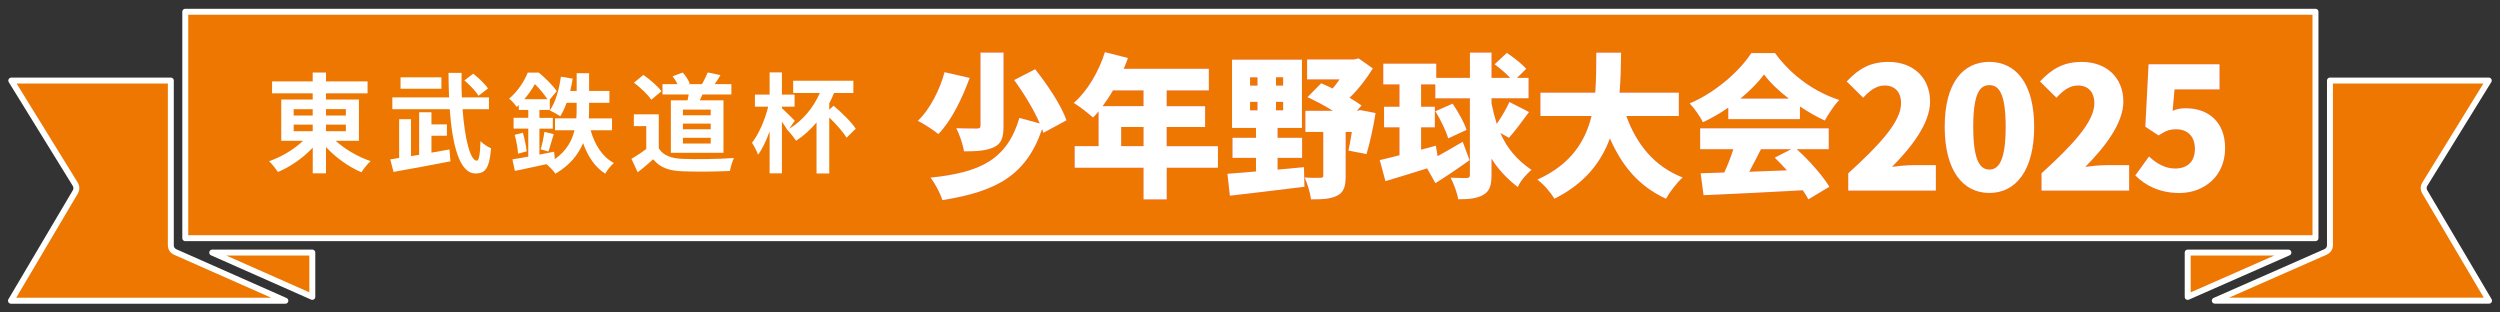 <?xml version="1.0" encoding="utf-8"?>
<!-- Generator: Adobe Illustrator 28.6.0, SVG Export Plug-In . SVG Version: 9.03 Build 54939)  -->
<svg version="1.1" xmlns="http://www.w3.org/2000/svg" xmlns:xlink="http://www.w3.org/1999/xlink" x="0px" y="0px"
	 viewBox="0 0 640 80" style="enable-background:new 0 0 640 80;" xml:space="preserve">
<rect x="0" y="0" width="640" height="80" fill="#333333" stroke="none"/>
<style type="text/css">
	.st0{fill:#ED7700;stroke:#FFFFFF;stroke-width:1.525;stroke-linejoin:round;}
	.st1{fill:#E85382;}
	.st2{fill:#FFFFFF;}
	.st3{fill:none;}
	.st4{fill:#231815;}
	.st5{fill:none;stroke:#FFFFFF;stroke-width:18.667;stroke-linejoin:round;stroke-miterlimit:10;}
	.st6{fill:#E50012;}
	.st7{fill:none;stroke:#FFFFFF;stroke-width:30.172;stroke-linejoin:round;}
	.st8{fill:none;stroke:#E50012;stroke-width:15.086;stroke-linejoin:round;}
	.st9{clip-path:url(#SVGID_00000044878302283243155790000000220228797626432943_);}
	.st10{fill:#EA6000;}
	.st11{fill:none;stroke:#FFFFFF;stroke-width:2.56;stroke-miterlimit:10;}
	.st12{display:none;}
	.st13{display:inline;}
	.st14{fill:none;stroke:#EA6000;stroke-width:2.56;stroke-miterlimit:10;}
</style>
<g id="レイヤー_1">
	<g>
		<g>
			<path class="st0" d="M44.87,64.52C44.87,64.51,44.86,64.51,44.87,64.52l-0.03-0.01c-0.02-0.01-0.04-0.03-0.06-0.04
				c-0.09-0.04-0.18-0.09-0.26-0.15c-0.04-0.03-0.07-0.06-0.11-0.09c-0.06-0.05-0.12-0.1-0.18-0.16c-0.03-0.04-0.06-0.08-0.1-0.12
				c-0.05-0.06-0.09-0.12-0.13-0.19c-0.03-0.04-0.05-0.09-0.07-0.13c-0.03-0.07-0.06-0.14-0.09-0.22c-0.01-0.03-0.03-0.05-0.03-0.08
				c-0.01-0.02-0.01-0.04-0.01-0.06c-0.02-0.07-0.03-0.15-0.04-0.23c-0.01-0.06-0.01-0.11-0.02-0.16c0-0.02-0.01-0.04-0.01-0.06
				V20.63H2.89l16.39,26.56c0.36,0.58,0.37,1.32,0.02,1.91L2.81,76.99h70.24L44.87,64.52z"/>
			<polygon class="st0" points="79.95,76 79.95,64.66 54.33,64.66 			"/>
			<path class="st0" d="M620.73,47.18l16.39-26.56h-40.65v42.18c0,0.02-0.01,0.04-0.01,0.06c0,0.05-0.01,0.11-0.02,0.16
				c-0.01,0.08-0.02,0.16-0.04,0.23c-0.01,0.02,0,0.04-0.01,0.06c-0.01,0.03-0.02,0.05-0.03,0.08c-0.03,0.08-0.06,0.15-0.09,0.22
				c-0.02,0.04-0.04,0.09-0.07,0.13c-0.04,0.07-0.09,0.13-0.14,0.19c-0.03,0.04-0.06,0.08-0.09,0.11c-0.06,0.06-0.12,0.11-0.18,0.16
				c-0.04,0.03-0.07,0.06-0.1,0.09c-0.08,0.06-0.17,0.11-0.26,0.15c-0.02,0.01-0.04,0.03-0.06,0.04l-0.02,0.01c0,0,0,0-0.01,0
				l-28.35,12.48h70.2l-16.48-27.9C620.36,48.5,620.37,47.77,620.73,47.18z"/>
			<polygon class="st0" points="585.83,64.66 560.05,64.66 560.05,76.01 			"/>
			<rect x="47.43" y="3.01" class="st0" width="545.33" height="57.96"/>
		</g>
		<g>
			<g>
				<g>
					<path class="st1" d="M248.24,19.94c-1.86,5.1-4.62,10.91-8.02,14.39c-1.34-1.11-3.75-2.65-5.26-3.4
						c3.24-3.04,5.77-8.38,6.84-12.45L248.24,19.94z M267.09,34.01c-0.08-0.32-0.2-0.63-0.32-0.95
						c-4.11,12.01-11.86,15.97-25.53,18.18c-0.55-1.82-1.86-4.27-3.04-5.77c12.61-1.3,19.6-4.51,22.76-15.29l5.22,1.42
						c-1.5-3.48-4.07-7.71-6.56-11.11l5.38-2.77c3.12,3.95,6.68,9.21,8.02,13.08L267.09,34.01z M256.9,32.27
						c0,2.92-0.51,4.51-2.45,5.41c-1.9,0.91-4.47,1.07-7.67,1.07c-0.24-1.7-1.15-4.31-1.98-5.93c2.02,0.08,4.54,0.08,5.26,0.08
						c0.71,0,0.95-0.16,0.95-0.75V13.46h5.89V32.27z"/>
					<path class="st1" d="M311.8,42.94h-13.12v8.1h-5.93v-8.1h-17.63v-5.53h6.12v-8.89c-0.47,0.55-0.95,1.11-1.42,1.58
						c-1.11-1.03-3.56-2.92-4.94-3.75c3.44-2.96,6.4-7.98,7.98-13l5.89,1.5c-0.32,0.91-0.67,1.86-1.07,2.77h21.78v5.53h-10.79v4.03
						h9.84v5.34h-9.84v4.9h13.12V42.94z M284.92,23.14c-0.83,1.46-1.74,2.81-2.65,4.03h10.47v-4.03H284.92z M292.75,37.41v-4.9
						h-5.73v4.9H292.75z"/>
					<path class="st1" d="M327.06,43.42c2.25-0.2,4.54-0.43,6.76-0.63l0.12,5.02c-6.68,0.87-13.83,1.66-19.09,2.29l-0.63-5.61
						c2.05-0.16,4.58-0.36,7.31-0.59v-3.48h-6.01v-5.14h6.01v-2.53h-6.13V15.28h17.9v17.47h-6.24v2.53h6.28v5.14h-6.28V43.42z
						 M320.02,21.92h1.9v-2.13h-1.9V21.92z M320.02,28.24h1.9v-2.17h-1.9V28.24z M328.48,19.78h-1.82v2.13h1.82V19.78z
						 M328.48,26.07h-1.82v2.17h1.82V26.07z M352.15,28.95c-0.59,3.71-1.5,7.82-2.33,10.51l-4.62-0.91
						c0.28-1.26,0.59-2.96,0.87-4.78h-1.58v11.3c0,2.57-0.43,4.15-2.17,5.02c-1.7,0.87-3.87,0.95-6.72,0.95
						c-0.16-1.62-0.91-4.07-1.62-5.61c1.46,0.12,3.48,0.12,4.03,0.08c0.55,0,0.75-0.12,0.75-0.59V33.77h-4.58v-5.41h7
						c-2.06-1.3-4.43-2.57-6.48-3.48l3.52-3.56c0.95,0.4,1.94,0.83,2.92,1.34c0.63-0.71,1.23-1.5,1.78-2.33h-8.3v-5.1h11.97
						l1.22-0.28l3.64,2.57c-1.54,2.49-3.64,5.3-5.97,7.51c1.19,0.67,2.25,1.38,3.08,1.98l-1.19,1.34h0.08l0.83-0.16L352.15,28.95z"
						/>
					<path class="st1" d="M384.09,34.05c1.66,3.79,4.11,6.8,7.98,9.45c-1.3,1.03-2.85,2.85-3.52,4.39
						c-2.88-2.25-5.06-4.62-6.72-7.27v4.15c0,2.65-0.47,4.15-2.02,5.06c-1.54,0.95-3.64,1.19-6.52,1.19
						c-0.2-1.54-1.15-4.03-1.94-5.53c1.74,0.08,3.52,0.08,4.11,0.08s0.83-0.2,0.83-0.79v-19.6h-8.85V21.6h-3.64v5.73h3.52v5.26
						h-3.52v5.73l3.79-1.03l0.43,2.69c1.98-1.11,4.27-2.41,6.44-3.68l1.74,4.7c-2.81,2.05-6.01,4.19-8.73,5.89l-2.13-3.79
						c-3.75,1.19-7.51,2.33-10.67,3.28l-1.46-5.41c1.42-0.32,3.16-0.71,5.06-1.23v-7.15h-3.95v-5.26h3.95V21.6h-4.15v-5.3h13.56
						v3.64h8.62v-6.48h5.53v6.48h4.78c-1.07-1.15-2.65-2.49-3.99-3.48l3.12-2.92c1.7,1.11,3.91,2.85,4.98,4.07l-2.37,2.33h2.96v5.22
						h-9.48v1.3c0.39,1.9,0.83,3.64,1.34,5.26c1.19-1.74,2.45-3.87,3.24-5.61l5.02,2.57c-1.78,2.41-3.64,4.94-5.14,6.6L384.09,34.05
						z M370.73,35.43c-0.51-1.86-1.94-4.78-3.28-6.96l4.43-1.94c1.38,2.05,2.96,4.82,3.56,6.72L370.73,35.43z"/>
					<path class="st1" d="M416.34,29.7c2.57,7.15,7.15,12.92,14.42,15.73c-1.42,1.26-3.36,3.79-4.27,5.45
						c-6.96-3.2-11.3-8.46-14.35-15.45c-2.25,6.09-6.44,11.58-14.23,15.45c-0.91-1.58-2.65-3.64-4.35-4.9
						c8.65-3.91,12.29-9.84,13.87-16.28h-13.08v-5.97h14.03c0.28-3.48,0.24-6.96,0.28-10.24H415c-0.04,3.28-0.08,6.76-0.4,10.24
						h15.18v5.97H416.34z"/>
					<path class="st1" d="M442.43,27.57c-2.02,1.38-4.23,2.69-6.48,3.72c-0.67-1.38-2.21-3.6-3.4-4.82
						c6.76-2.85,12.92-8.42,15.77-12.88h6.09c4.23,5.81,10.16,9.96,16.44,12.01c-1.42,1.46-2.69,3.52-3.71,5.26
						c-2.09-0.95-4.27-2.21-6.36-3.6v3.24h-18.34V27.57z M459.98,38.2c3.28,2.96,6.6,6.76,8.34,9.6l-5.38,3.24
						c-0.36-0.71-0.87-1.5-1.42-2.33c-9.09,0.51-18.65,0.95-25.41,1.26l-0.75-5.61c1.82-0.04,3.83-0.12,6.05-0.2
						c0.87-1.86,1.7-3.99,2.33-5.97h-8.5v-5.34h32.92v5.34H459.98z M457.92,25.24c-2.57-1.98-4.82-4.11-6.32-6.17
						c-1.5,2.02-3.6,4.15-6.05,6.17H457.92z M450.81,38.2c-0.99,1.94-2.02,3.95-3,5.77c3.12-0.12,6.4-0.24,9.64-0.36
						c-1.03-1.15-2.09-2.25-3.12-3.24l4.19-2.17H450.81z"/>
					<path class="st1" d="M473.15,44.36c8.09-7.35,13.52-13.22,13.52-17.91c0-2.96-1.65-4.56-4.22-4.56c-2.22,0-3.96,1.48-5.48,3.13
						l-4.22-4.17c3.17-3.35,6.13-5,10.74-5c6.26,0,10.61,4,10.61,10.17c0,5.56-4.78,11.69-9.74,16.69c1.61-0.22,3.83-0.43,5.26-0.43
						h5.96v6.52h-22.43V44.36z"/>
					<path class="st1" d="M497.84,32.45c0-11.13,4.61-16.61,11.43-16.61s11.48,5.56,11.48,16.61c0,11.13-4.65,16.95-11.48,16.95
						S497.84,43.58,497.84,32.45z M513.45,32.45c0-8.82-1.87-10.65-4.17-10.65s-4.13,1.83-4.13,10.65c0,8.87,1.83,10.95,4.13,10.95
						S513.45,41.31,513.45,32.45z"/>
					<path class="st1" d="M522.63,44.36c8.09-7.35,13.52-13.22,13.52-17.91c0-2.96-1.65-4.56-4.22-4.56c-2.22,0-3.96,1.48-5.48,3.13
						l-4.22-4.17c3.17-3.35,6.13-5,10.74-5c6.26,0,10.61,4,10.61,10.17c0,5.56-4.78,11.69-9.74,16.69c1.61-0.22,3.83-0.43,5.26-0.43
						h5.96v6.52h-22.43V44.36z"/>
					<path class="st1" d="M546.63,44.92l3.52-4.87c1.83,1.74,4.09,3.09,6.65,3.09c3.13,0,5.09-1.7,5.09-5.04c0-3.26-1.96-5-4.74-5
						c-1.78,0-2.65,0.35-4.56,1.57l-3.39-2.22l0.83-16h18.17v6.43h-11.52l-0.48,5.48c1.17-0.48,2.13-0.65,3.35-0.65
						c5.48,0,10.08,3.22,10.08,10.22c0,7.26-5.48,11.48-11.69,11.48C552.75,49.4,549.19,47.44,546.63,44.92z"/>
				</g>
				<g>
					<path class="st2" d="M248.24,19.94c-1.86,5.1-4.62,10.91-8.02,14.39c-1.34-1.11-3.75-2.65-5.26-3.4
						c3.24-3.04,5.77-8.38,6.84-12.45L248.24,19.94z M267.09,34.01c-0.08-0.32-0.2-0.63-0.32-0.95
						c-4.11,12.01-11.86,15.97-25.53,18.18c-0.55-1.82-1.86-4.27-3.04-5.77c12.61-1.3,19.6-4.51,22.76-15.29l5.22,1.42
						c-1.5-3.48-4.07-7.71-6.56-11.11l5.38-2.77c3.12,3.95,6.68,9.21,8.02,13.08L267.09,34.01z M256.9,32.27
						c0,2.92-0.51,4.51-2.45,5.41c-1.9,0.91-4.47,1.07-7.67,1.07c-0.24-1.7-1.15-4.31-1.98-5.93c2.02,0.08,4.54,0.08,5.26,0.08
						c0.71,0,0.95-0.16,0.95-0.75V13.46h5.89V32.27z"/>
					<path class="st2" d="M311.8,42.94h-13.12v8.1h-5.93v-8.1h-17.63v-5.53h6.12v-8.89c-0.47,0.55-0.95,1.11-1.42,1.58
						c-1.11-1.03-3.56-2.92-4.94-3.75c3.44-2.96,6.4-7.98,7.98-13l5.89,1.5c-0.32,0.91-0.67,1.86-1.07,2.77h21.78v5.53h-10.79v4.03
						h9.84v5.34h-9.84v4.9h13.12V42.94z M284.92,23.14c-0.83,1.46-1.74,2.81-2.65,4.03h10.47v-4.03H284.92z M292.75,37.41v-4.9
						h-5.73v4.9H292.75z"/>
					<path class="st2" d="M327.06,43.42c2.25-0.2,4.54-0.43,6.76-0.63l0.12,5.02c-6.68,0.87-13.83,1.66-19.09,2.29l-0.63-5.61
						c2.05-0.16,4.58-0.36,7.31-0.59v-3.48h-6.01v-5.14h6.01v-2.53h-6.13V15.28h17.9v17.47h-6.24v2.53h6.28v5.14h-6.28V43.42z
						 M320.02,21.92h1.9v-2.13h-1.9V21.92z M320.02,28.24h1.9v-2.17h-1.9V28.24z M328.48,19.78h-1.82v2.13h1.82V19.78z
						 M328.48,26.07h-1.82v2.17h1.82V26.07z M352.15,28.95c-0.59,3.71-1.5,7.82-2.33,10.51l-4.62-0.91
						c0.28-1.26,0.59-2.96,0.87-4.78h-1.58v11.3c0,2.57-0.43,4.15-2.17,5.02c-1.7,0.87-3.87,0.95-6.72,0.95
						c-0.16-1.62-0.91-4.07-1.62-5.61c1.46,0.12,3.48,0.12,4.03,0.08c0.55,0,0.75-0.12,0.75-0.59V33.77h-4.58v-5.41h7
						c-2.06-1.3-4.43-2.57-6.48-3.48l3.52-3.56c0.95,0.4,1.94,0.83,2.92,1.34c0.63-0.71,1.23-1.5,1.78-2.33h-8.3v-5.1h11.97
						l1.22-0.28l3.64,2.57c-1.54,2.49-3.64,5.3-5.97,7.51c1.19,0.67,2.25,1.38,3.08,1.98l-1.19,1.34h0.08l0.83-0.16L352.15,28.95z"
						/>
					<path class="st2" d="M384.09,34.05c1.66,3.79,4.11,6.8,7.98,9.45c-1.3,1.03-2.85,2.85-3.52,4.39
						c-2.88-2.25-5.06-4.62-6.72-7.27v4.15c0,2.65-0.47,4.15-2.02,5.06c-1.54,0.95-3.64,1.19-6.52,1.19
						c-0.2-1.54-1.15-4.03-1.94-5.53c1.74,0.08,3.52,0.08,4.11,0.08s0.83-0.2,0.83-0.79v-19.6h-8.85V21.6h-3.64v5.73h3.52v5.26
						h-3.52v5.73l3.79-1.03l0.43,2.69c1.98-1.11,4.27-2.41,6.44-3.68l1.74,4.7c-2.81,2.05-6.01,4.19-8.73,5.89l-2.13-3.79
						c-3.75,1.19-7.51,2.33-10.67,3.28l-1.46-5.41c1.42-0.32,3.16-0.71,5.06-1.23v-7.15h-3.95v-5.26h3.95V21.6h-4.15v-5.3h13.56
						v3.64h8.62v-6.48h5.53v6.48h4.78c-1.07-1.15-2.65-2.49-3.99-3.48l3.12-2.92c1.7,1.11,3.91,2.85,4.98,4.07l-2.37,2.33h2.96v5.22
						h-9.48v1.3c0.39,1.9,0.83,3.64,1.34,5.26c1.19-1.74,2.45-3.87,3.24-5.61l5.02,2.57c-1.78,2.41-3.64,4.94-5.14,6.6L384.09,34.05
						z M370.73,35.43c-0.51-1.86-1.94-4.78-3.28-6.96l4.43-1.94c1.38,2.05,2.96,4.82,3.56,6.72L370.73,35.43z"/>
					<path class="st2" d="M416.34,29.7c2.57,7.15,7.15,12.92,14.42,15.73c-1.42,1.26-3.36,3.79-4.27,5.45
						c-6.96-3.2-11.3-8.46-14.35-15.45c-2.25,6.09-6.44,11.58-14.23,15.45c-0.91-1.58-2.65-3.64-4.35-4.9
						c8.65-3.91,12.29-9.84,13.87-16.28h-13.08v-5.97h14.03c0.28-3.48,0.24-6.96,0.28-10.24H415c-0.04,3.28-0.08,6.76-0.4,10.24
						h15.18v5.97H416.34z"/>
					<path class="st2" d="M442.43,27.57c-2.02,1.38-4.23,2.69-6.48,3.72c-0.67-1.38-2.21-3.6-3.4-4.82
						c6.76-2.85,12.92-8.42,15.77-12.88h6.09c4.23,5.81,10.16,9.96,16.44,12.01c-1.42,1.46-2.69,3.52-3.71,5.26
						c-2.09-0.95-4.27-2.21-6.36-3.6v3.24h-18.34V27.57z M459.98,38.2c3.28,2.96,6.6,6.76,8.34,9.6l-5.38,3.24
						c-0.36-0.71-0.87-1.5-1.42-2.33c-9.09,0.51-18.65,0.95-25.41,1.26l-0.75-5.61c1.82-0.04,3.83-0.12,6.05-0.2
						c0.87-1.86,1.7-3.99,2.33-5.97h-8.5v-5.34h32.92v5.34H459.98z M457.92,25.24c-2.57-1.98-4.82-4.11-6.32-6.17
						c-1.5,2.02-3.6,4.15-6.05,6.17H457.92z M450.81,38.2c-0.99,1.94-2.02,3.95-3,5.77c3.12-0.12,6.4-0.24,9.64-0.36
						c-1.03-1.15-2.09-2.25-3.12-3.24l4.19-2.17H450.81z"/>
					<path class="st2" d="M473.15,44.36c8.09-7.35,13.52-13.22,13.52-17.91c0-2.96-1.65-4.56-4.22-4.56c-2.22,0-3.96,1.48-5.48,3.13
						l-4.22-4.17c3.17-3.35,6.13-5,10.74-5c6.26,0,10.61,4,10.61,10.17c0,5.56-4.78,11.69-9.74,16.69c1.61-0.22,3.83-0.43,5.26-0.43
						h5.96v6.52h-22.43V44.36z"/>
					<path class="st2" d="M497.84,32.45c0-11.13,4.61-16.61,11.43-16.61s11.48,5.56,11.48,16.61c0,11.13-4.65,16.95-11.48,16.95
						S497.84,43.58,497.84,32.45z M513.45,32.45c0-8.82-1.87-10.65-4.17-10.65s-4.13,1.83-4.13,10.65c0,8.87,1.83,10.95,4.13,10.95
						S513.45,41.31,513.45,32.45z"/>
					<path class="st2" d="M522.63,44.36c8.09-7.35,13.52-13.22,13.52-17.91c0-2.96-1.65-4.56-4.22-4.56c-2.22,0-3.96,1.48-5.48,3.13
						l-4.22-4.17c3.17-3.35,6.13-5,10.74-5c6.26,0,10.61,4,10.61,10.17c0,5.56-4.78,11.69-9.74,16.69c1.61-0.22,3.83-0.43,5.26-0.43
						h5.96v6.52h-22.43V44.36z"/>
					<path class="st2" d="M546.63,44.92l3.52-4.87c1.83,1.74,4.09,3.09,6.65,3.09c3.13,0,5.09-1.7,5.09-5.04c0-3.26-1.96-5-4.74-5
						c-1.78,0-2.65,0.35-4.56,1.57l-3.39-2.22l0.83-16h18.17v6.43h-11.52l-0.48,5.48c1.17-0.48,2.13-0.65,3.35-0.65
						c5.48,0,10.08,3.22,10.08,10.22c0,7.26-5.48,11.48-11.69,11.48C552.75,49.4,549.19,47.44,546.63,44.92z"/>
				</g>
			</g>
			<g>
				<g>
					<g>
						<path class="st2" d="M85.94,36.05c2.35,2.16,5.73,4.12,8.94,5.2c-0.77,0.66-1.83,1.99-2.35,2.85
							c-3.24-1.36-6.56-3.73-9.07-6.45v6.72h-3.4v-6.58c-2.46,2.66-5.73,4.9-8.91,6.25c-0.53-0.8-1.55-2.1-2.27-2.77
							c3.15-1.08,6.42-3.04,8.71-5.23h-5.59V25.48h8.05v-1.58h-10.4v-3.07h10.4v-2.27h3.4v2.27H94.1v3.07H83.45v1.58h8.44v10.57
							H85.94z M75.18,29.58h4.87v-1.63h-4.87V29.58z M75.18,33.59h4.87V31.9h-4.87V33.59z M83.45,27.94v1.63h5.09v-1.63H83.45z
							 M88.54,31.9h-5.09v1.69h5.09V31.9z"/>
						<path class="st2" d="M115.07,38.26l0.25,3.04c-5.09,1-10.62,1.99-14.58,2.71l-0.83-3.21c0.69-0.11,1.44-0.22,2.27-0.36v-9.93
							h3.04v9.46l2.08-0.33v-10.9h3.15v3.1h3.96v2.9h-3.96v4.34L115.07,38.26z M118.42,27.94c0.55,7.52,1.94,13.2,3.65,13.2
							c0.53,0,0.83-1.52,0.94-5.01c0.72,0.75,1.85,1.49,2.71,1.83c-0.44,5.15-1.49,6.45-3.98,6.45c-4.15,0-5.95-7.33-6.61-16.46
							h-14.69v-3.02h14.52c-0.08-2.05-0.14-4.15-0.14-6.28h3.35c-0.06,2.16-0.03,4.26,0.06,6.28h6.94v3.02H118.42z M113,22.72
							h-10.46v-2.93H113V22.72z M122.51,24.51c-0.69-1.11-2.27-2.79-3.62-3.93l2.24-1.72c1.38,1.08,3.04,2.63,3.79,3.79
							L122.51,24.51z"/>
						<path class="st2" d="M151.2,33.34c1.05,3.68,2.96,6.81,5.95,8.38c-0.75,0.64-1.72,1.85-2.21,2.74
							c-2.66-1.69-4.45-4.43-5.67-7.83c-1.22,2.9-3.35,5.67-7.08,7.83c-0.47-0.69-1.52-1.8-2.3-2.43c-2.9,0.66-5.81,1.24-8.08,1.72
							l-0.64-2.96c1.16-0.17,2.54-0.42,4.07-0.69v-7.17h-3.76v-2.77h3.76v-2.02h-2.43v-1.24c-0.17,0.17-0.36,0.33-0.53,0.5
							c-0.42-0.64-1.33-1.72-1.96-2.13c2.32-1.96,3.93-4.56,4.79-6.69h2.82c1.63,1.36,3.65,3.32,4.59,4.76l-1.77,2.13v2.68h-2.66
							v2.02h3.43v2.77h-3.43v6.64c1.24-0.25,2.52-0.5,3.76-0.75l0.19,1.91c3.01-2.13,4.4-4.76,5.03-7.39h-4.98V30.3h5.45
							c0.06-0.91,0.08-1.83,0.08-2.68v-1.3h-2.57c-0.47,1.33-1.02,2.49-1.63,3.46c-0.61-0.44-1.96-1.19-2.68-1.52
							c1.47-2.02,2.38-5.34,2.85-8.63l3.02,0.5c-0.17,1.08-0.39,2.13-0.64,3.15h1.66v-4.54h3.18v4.54h5.2v3.04h-5.2v1.33
							c0,0.86-0.03,1.74-0.08,2.66h5.95v3.04H151.2z M133.86,33.98c0.44,1.52,0.83,3.49,0.97,4.76l-2.21,0.61
							c-0.06-1.33-0.44-3.32-0.86-4.84L133.86,33.98z M140.14,25.4c-0.77-1.16-2.02-2.74-3.21-3.87c-0.69,1.22-1.58,2.55-2.71,3.87
							H140.14z M138.4,38.24c0.39-1.22,0.8-3.18,0.97-4.48l2.38,0.58c-0.5,1.55-0.94,3.32-1.36,4.45L138.4,38.24z"/>
						<path class="st2" d="M168.64,37.96c1.13,1.85,3.21,2.6,6.09,2.71c3.24,0.14,9.46,0.06,13.14-0.22
							c-0.36,0.77-0.86,2.38-1.02,3.32c-3.32,0.17-8.88,0.22-12.17,0.08c-3.4-0.14-5.67-0.91-7.47-3.07
							c-1.22,1.08-2.43,2.16-3.96,3.32l-1.6-3.43c1.19-0.69,2.57-1.6,3.79-2.54v-5.84h-3.18v-3.02h6.39V37.96z M166.73,25.54
							c-0.86-1.33-2.82-3.15-4.45-4.37l2.43-1.99c1.66,1.16,3.68,2.88,4.62,4.18L166.73,25.54z M176.02,25.68
							c0.11-0.5,0.19-1,0.28-1.49h-6.7v-2.66h3.85c-0.33-0.66-0.8-1.41-1.27-1.99l2.6-0.97c0.75,0.83,1.52,2.02,1.8,2.82l-0.33,0.14
							h3.46c0.53-0.89,1.13-2.13,1.47-2.99l3.26,0.69c-0.5,0.83-1,1.63-1.47,2.3h4.26v2.66h-7.39c-0.22,0.53-0.47,1.02-0.69,1.49
							h6.06v13.44h-13.47V25.68H176.02z M181.94,28.06h-7.11v1.44h7.11V28.06z M181.94,31.65h-7.11v1.44h7.11V31.65z M181.94,35.28
							h-7.11v1.47h7.11V35.28z"/>
						<path class="st2" d="M213.4,27.06c2.02,1.72,4.57,4.18,5.67,5.89l-2.35,2.3c-0.86-1.44-2.68-3.49-4.43-5.17V44.4h-3.26V31.35
							c-1.55,1.85-3.32,3.43-5.23,4.68c-0.42-0.64-1.41-1.91-2.08-2.63l-0.03,0.06l-0.11-0.19l-0.03-0.03
							c-0.33-0.58-0.86-1.33-1.38-2.07v13.2h-3.15V33.62c-0.83,2.35-1.85,4.51-2.96,6c-0.3-0.94-1.02-2.24-1.55-3.07
							c1.74-2.19,3.35-5.95,4.15-9.24h-3.4v-3.1h3.76v-5.67h3.15v5.67h3.24v3.1h-3.24v0.39c0.88,0.77,2.82,2.71,3.29,3.21
							l-1.41,2.05c3.38-2.05,6.14-5.31,7.83-9.16h-6.83v-3.13h15.41v3.13h-4.95c-0.36,0.91-0.77,1.8-1.22,2.66v1.63L213.4,27.06z"/>
					</g>
				</g>
				<g>
				</g>
			</g>
		</g>
	</g>
</g>
<g id="レイヤー_2" class="st12">
</g>
<g id="レイヤー_3" class="st12">
</g>
</svg>
